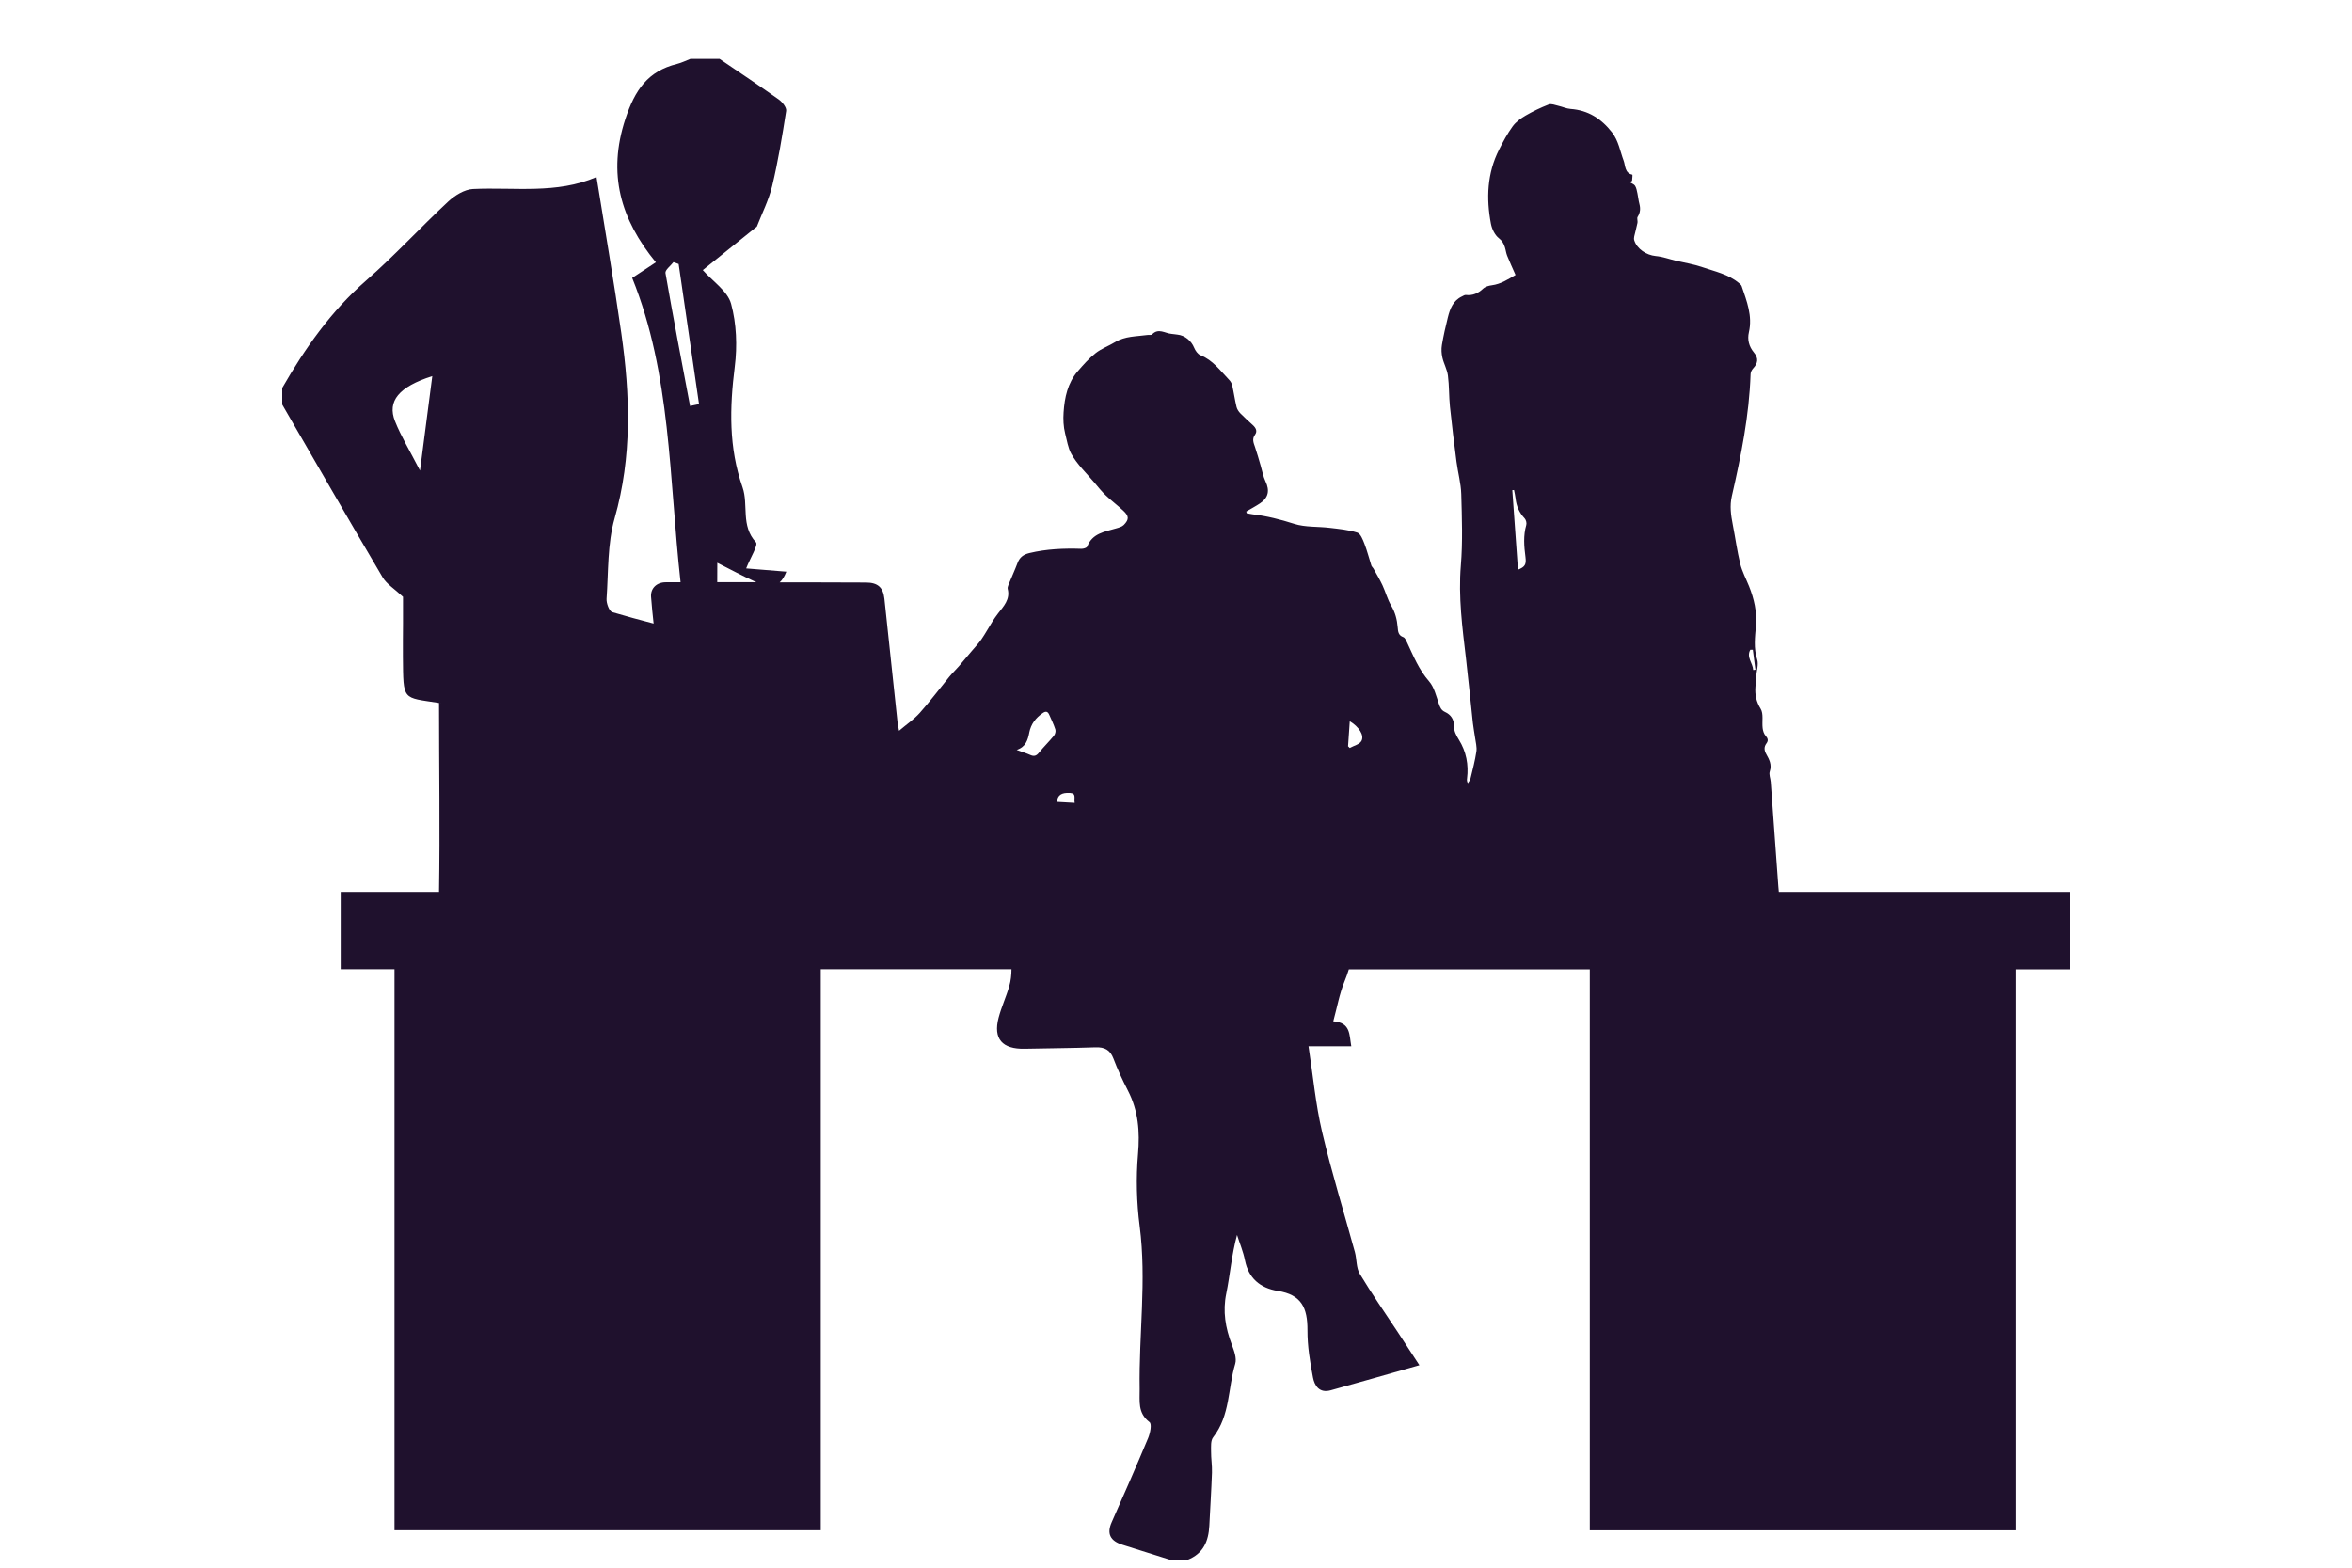 <svg width="600" height="400" viewBox="0 0 600 400" fill="none" xmlns="http://www.w3.org/2000/svg">
<g clip-path="url(#clip0_305_349)">
<path d="M528 227.566H453.785C453.733 227.022 453.689 226.601 453.663 226.18C453.013 217.29 452.373 208.391 451.724 199.501C451.653 198.606 451.215 197.615 451.478 196.842C452.048 195.131 451.355 193.797 450.601 192.463C450.039 191.472 449.943 190.603 450.627 189.681C451.171 188.953 450.995 188.391 450.39 187.707C449.96 187.215 449.732 186.443 449.653 185.767C449.46 184.117 449.925 182.117 449.153 180.862C448.039 179.045 447.67 177.316 447.811 175.324C447.872 174.403 447.942 173.473 448.012 172.551C448.118 171.112 448.662 169.541 448.258 168.277C447.319 165.381 447.705 162.52 447.942 159.668C448.232 156.105 447.477 152.814 446.179 149.567C445.416 147.663 444.415 145.82 443.933 143.854C443.134 140.572 442.687 137.202 442.038 133.885C441.564 131.463 441.222 129.094 441.792 126.601C444.143 116.334 446.223 106.022 446.574 95.439C446.591 94.956 446.872 94.385 447.214 94.017C448.504 92.613 448.635 91.402 447.416 89.927C446.153 88.4 445.714 86.628 446.144 84.776C447.109 80.581 445.591 76.825 444.301 73.016C444.196 72.709 443.88 72.455 443.617 72.236C440.897 69.954 437.458 69.269 434.238 68.155C432.08 67.409 429.79 67.058 427.553 66.531C425.824 66.119 424.122 65.487 422.376 65.329C420.025 65.11 417.586 63.521 416.902 61.318C416.805 61.011 416.823 60.634 416.902 60.309C417.156 59.151 417.498 58.01 417.727 56.843C417.823 56.351 417.534 55.702 417.762 55.342C418.455 54.254 418.525 53.183 418.2 51.981C417.972 51.13 417.911 50.235 417.718 49.366C417.569 48.699 417.463 47.971 417.112 47.409C416.849 46.988 416.217 46.795 415.753 46.496C415.954 46.382 416.147 46.259 416.349 46.145C416.375 45.601 416.507 44.592 416.419 44.574C414.436 44.153 414.656 42.231 414.191 40.994C413.278 38.563 412.91 35.956 411.234 33.789C408.514 30.296 405.154 28.12 400.653 27.795C399.592 27.716 398.565 27.225 397.504 26.988C396.705 26.803 395.749 26.4 395.091 26.654C393.047 27.444 391.046 28.401 389.16 29.498C387.932 30.208 386.686 31.13 385.87 32.253C384.537 34.096 383.44 36.141 382.413 38.177C379.36 44.206 379.106 50.603 380.334 57.089C380.589 58.422 381.326 59.967 382.343 60.766C383.238 61.468 383.615 62.187 383.905 63.109C384.133 63.811 384.203 64.566 384.475 65.241C385.124 66.856 385.853 68.427 386.616 70.164C384.712 71.27 382.87 72.49 380.562 72.788C379.799 72.885 378.895 73.139 378.36 73.64C377.079 74.842 375.702 75.465 373.938 75.263C373.631 75.228 373.289 75.474 372.973 75.623C370.675 76.685 369.894 78.8 369.341 81.011C368.762 83.337 368.227 85.68 367.832 88.041C367.656 89.085 367.727 90.234 367.964 91.27C368.323 92.815 369.165 94.271 369.367 95.825C369.709 98.449 369.613 101.134 369.885 103.767C370.367 108.444 370.946 113.122 371.552 117.79C371.912 120.564 372.692 123.319 372.771 126.092C372.938 132.148 373.166 138.247 372.666 144.267C371.999 152.305 373.052 160.168 373.982 168.075C374.623 173.543 375.14 179.028 375.737 184.504C375.868 185.732 376.123 186.952 376.29 188.189C376.447 189.374 376.798 190.594 376.632 191.744C376.29 194.069 375.675 196.351 375.131 198.641C375.026 199.071 374.693 199.449 374.456 199.844C374.175 199.335 374.201 199.001 374.245 198.668C374.693 195.105 374.044 191.752 372.148 188.716C371.438 187.575 370.885 186.522 370.903 185.135C370.92 183.538 370.078 182.327 368.657 181.678C367.656 181.221 367.367 180.493 367.042 179.537C366.367 177.571 365.858 175.333 364.559 173.841C361.98 170.892 360.568 167.408 358.971 163.977C358.725 163.459 358.427 162.731 357.988 162.573C356.69 162.117 356.637 161.107 356.549 160.054C356.391 158.097 355.926 156.272 354.891 154.526C353.935 152.911 353.461 151.024 352.663 149.313C351.978 147.847 351.136 146.452 350.346 145.03C350.206 144.776 349.925 144.574 349.838 144.302C349.241 142.45 348.776 140.555 348.074 138.756C347.662 137.694 347.083 136.167 346.24 135.895C343.994 135.175 341.573 134.956 339.204 134.675C336.177 134.306 332.984 134.561 330.15 133.657C326.641 132.534 323.14 131.647 319.508 131.217C319.008 131.156 318.516 131.033 318.016 130.945C317.99 130.796 317.955 130.656 317.929 130.506C319.104 129.813 320.315 129.181 321.438 128.427C323.596 126.97 323.938 125.144 322.833 122.828C322.228 121.555 321.982 120.107 321.578 118.747C321.113 117.185 320.683 115.605 320.157 114.061C319.797 113.008 319.341 112.042 320.139 110.945C320.841 109.98 320.35 109.155 319.578 108.444C318.508 107.461 317.411 106.496 316.402 105.452C315.972 105.004 315.577 104.399 315.437 103.811C315.007 102.02 314.753 100.186 314.349 98.387C314.235 97.869 313.945 97.325 313.577 96.948C311.331 94.622 309.445 91.911 306.242 90.638C305.54 90.357 304.926 89.462 304.619 88.708C303.917 86.97 302.259 85.557 300.355 85.373C299.864 85.329 299.373 85.224 298.873 85.189C297.214 85.074 295.53 83.609 293.889 85.329C293.679 85.548 293.117 85.408 292.722 85.469C289.915 85.864 287.011 85.741 284.44 87.303C282.817 88.286 280.966 88.945 279.501 90.103C277.799 91.446 276.316 93.113 274.895 94.772C272.35 97.747 271.578 101.424 271.324 105.188C271.201 106.979 271.28 108.865 271.719 110.603C272.157 112.332 272.473 114.306 273.237 115.711C274.737 118.449 277.132 120.695 279.176 123.126C280.106 124.232 281.01 125.373 282.054 126.364C283.493 127.742 285.098 128.944 286.555 130.305C288.02 131.674 288.064 132.516 286.695 133.929C286.221 134.412 285.414 134.622 284.712 134.824C281.817 135.684 278.659 136.044 277.343 139.466C277.211 139.809 276.351 140.046 275.834 140.028C271.377 139.888 266.964 140.063 262.586 141.116C261.077 141.485 260.12 142.187 259.576 143.644C258.857 145.548 258.006 147.391 257.243 149.269C257.111 149.585 256.997 149.98 257.076 150.287C257.725 152.955 256.041 154.675 254.611 156.518C254.102 157.176 253.628 157.86 253.18 158.563C252.224 160.081 251.373 161.66 250.355 163.135C249.618 164.214 248.688 165.162 247.846 166.171C246.758 167.461 245.688 168.76 244.583 170.032C243.793 170.936 242.916 171.77 242.152 172.7C239.643 175.763 237.274 178.94 234.642 181.888C233.142 183.565 231.221 184.863 229.343 186.461C229.194 185.609 229.027 184.899 228.948 184.17C227.834 173.709 226.746 163.24 225.614 152.779C225.298 149.857 223.903 148.655 220.938 148.637C215.525 148.602 210.103 148.593 204.69 148.584C202.759 148.584 200.829 148.584 198.899 148.584C199.54 148.014 200.11 147.145 200.592 145.864C196.899 145.566 193.574 145.294 190.345 145.03C191.442 142.248 193.477 139.054 192.837 138.361C188.915 134.148 190.977 128.786 189.433 124.363C185.862 114.148 186.125 104.021 187.441 93.534C188.099 88.278 187.888 82.573 186.502 77.51C185.607 74.263 181.835 71.814 179.282 68.918C183.94 65.171 188.634 61.389 193.074 57.817C194.346 54.526 196.1 51.103 196.978 47.47C198.496 41.152 199.548 34.719 200.549 28.295C200.68 27.427 199.557 26.022 198.654 25.382C193.688 21.845 188.608 18.458 183.563 15.026H176.123C174.992 15.456 173.895 16.018 172.728 16.308C165.244 18.151 161.954 22.986 159.524 30.375C154.944 44.337 158.287 55.939 167.315 66.935C165.095 68.4 163.367 69.532 161.27 70.91C171.228 95.561 170.649 121.95 173.614 148.567C172.351 148.567 171.087 148.567 169.833 148.567C167.508 148.567 165.92 150.12 166.086 152.305C166.253 154.578 166.49 156.842 166.736 159.098C163.235 158.185 159.708 157.237 156.199 156.193C155.409 155.956 154.655 153.92 154.734 152.771C155.216 145.908 154.935 138.773 156.787 132.27C161.27 116.518 160.752 100.783 158.489 84.943C156.611 71.823 154.348 58.765 152.172 45.171C141.986 49.585 131.238 47.725 120.658 48.225C118.482 48.33 116.008 49.875 114.323 51.446C107.225 58.054 100.654 65.241 93.363 71.612C84.441 79.405 77.826 88.848 72 98.975V103.231C80.51 117.931 88.959 132.656 97.592 147.277C98.636 149.041 100.628 150.234 102.812 152.279C102.812 153.78 102.812 156.43 102.812 159.08C102.812 161.915 102.751 164.749 102.786 167.584C102.9 178.949 102.558 177.878 111.998 179.361C111.998 195.921 112.253 211.796 111.998 227.566H86.915V247.303H100.637V390.453H209.375V247.303H258.032C258.023 248.733 257.874 250.199 257.479 251.568C256.699 254.306 255.462 256.939 254.742 259.685C253.33 265.065 255.672 267.715 261.41 267.592C267.42 267.461 273.43 267.434 279.431 267.224C281.817 267.136 283.203 267.9 284.037 270.085C285.09 272.867 286.353 275.587 287.722 278.237C290.406 283.415 290.81 288.742 290.31 294.481C289.783 300.554 289.95 306.794 290.731 312.849C292.529 326.732 290.494 340.554 290.731 354.402C290.783 357.439 290.152 360.484 293.24 362.862C293.889 363.362 293.407 365.679 292.88 366.943C289.889 374.13 286.756 381.256 283.598 388.382C282.282 391.348 283.23 393.182 286.379 394.165C290.45 395.438 294.512 396.728 298.583 398.009H302.908C307.023 396.412 308.295 393.173 308.497 389.312C308.725 384.784 309.015 380.255 309.173 375.727C309.234 373.928 308.927 372.129 308.945 370.33C308.953 369.11 308.804 367.583 309.48 366.723C313.849 361.133 313.217 354.227 315.103 347.996C315.542 346.539 314.805 344.617 314.217 343.046C312.612 338.799 311.884 334.595 312.822 330.041C313.814 325.17 314.182 320.185 315.568 315.096C316.253 317.246 317.148 319.361 317.586 321.563C318.481 326.074 321.412 328.654 325.956 329.382C332.027 330.348 333.563 333.674 333.537 339.457C333.519 343.476 334.186 347.531 334.949 351.497C335.335 353.489 336.528 355.543 339.432 354.744C346.767 352.717 354.084 350.611 362.094 348.338C359.953 345.065 358.322 342.537 356.663 340.027C353.382 335.043 349.943 330.137 346.881 325.03C345.942 323.468 346.135 321.318 345.635 319.483C342.836 309.251 339.687 299.106 337.265 288.795C335.616 281.756 334.967 274.516 333.8 266.952H344.714C344.179 263.977 344.582 260.914 340.117 260.589C341.108 256.974 341.687 253.586 342.968 250.462C343.398 249.418 343.766 248.374 344.091 247.32H405.558V390.47H514.296V247.32H528.018V227.584L528 227.566ZM446.512 165.794H447.153C447.372 167.496 447.591 169.19 447.811 170.884L447.24 170.954C447.17 169.208 445.424 167.689 446.512 165.785V165.794ZM386.23 125.03C386.361 125.741 386.546 126.452 386.625 127.18C386.826 129.146 387.572 130.814 388.941 132.262C389.292 132.639 389.502 133.455 389.353 133.947C388.564 136.676 388.792 139.396 389.151 142.134C389.397 144.047 389.029 144.635 387.239 145.364C386.756 138.633 386.274 131.849 385.791 125.057C385.94 125.048 386.089 125.039 386.239 125.03H386.23ZM344.328 184.021C346.662 185.443 348.1 187.601 347.302 189.067C346.82 189.945 345.346 190.269 344.319 190.848C344.179 190.708 344.03 190.568 343.889 190.418C344.03 188.312 344.179 186.206 344.328 184.021ZM272.991 202.327C274.675 202.432 273.895 203.731 274.158 204.855C272.552 204.767 271.105 204.679 269.657 204.6C269.745 202.88 270.806 202.187 272.982 202.327H272.991ZM262.559 186.935C262.998 184.741 264.217 183.135 266.051 181.906C266.876 181.353 267.332 181.608 267.674 182.397C268.209 183.626 268.815 184.846 269.218 186.118C269.368 186.575 269.183 187.321 268.867 187.707C267.648 189.199 266.253 190.559 265.033 192.06C264.384 192.867 263.796 193.06 262.858 192.648C261.822 192.182 260.726 191.849 259.357 191.349C261.717 190.559 262.2 188.769 262.568 186.935H262.559ZM171.807 66.891C172.245 67.049 172.684 67.207 173.123 67.365C174.86 79.282 176.588 91.191 178.325 103.109C177.562 103.267 176.799 103.433 176.036 103.591C173.904 92.297 171.728 81.011 169.763 69.682C169.622 68.892 171.087 67.821 171.807 66.882V66.891ZM182.993 143.6C186.511 145.373 189.398 146.952 192.389 148.295C192.582 148.383 192.775 148.47 192.968 148.549C189.634 148.549 186.3 148.549 182.967 148.549C182.975 146.943 182.984 145.302 182.984 143.609L182.993 143.6ZM112.367 179.422C112.56 179.484 112.674 179.642 112.367 179.422V179.422ZM107.155 120.09C104.523 114.965 102.321 111.358 100.777 107.496C98.715 102.336 101.768 98.677 110.279 95.965C109.278 103.67 108.313 111.112 107.146 120.09H107.155Z" fill="#1F112D"/>
</g>
<defs>
<clipPath id="clip0_305_349">
<rect width="456" height="383" fill="white" transform="translate(72 15)"/>
</clipPath>
</defs>
</svg>
